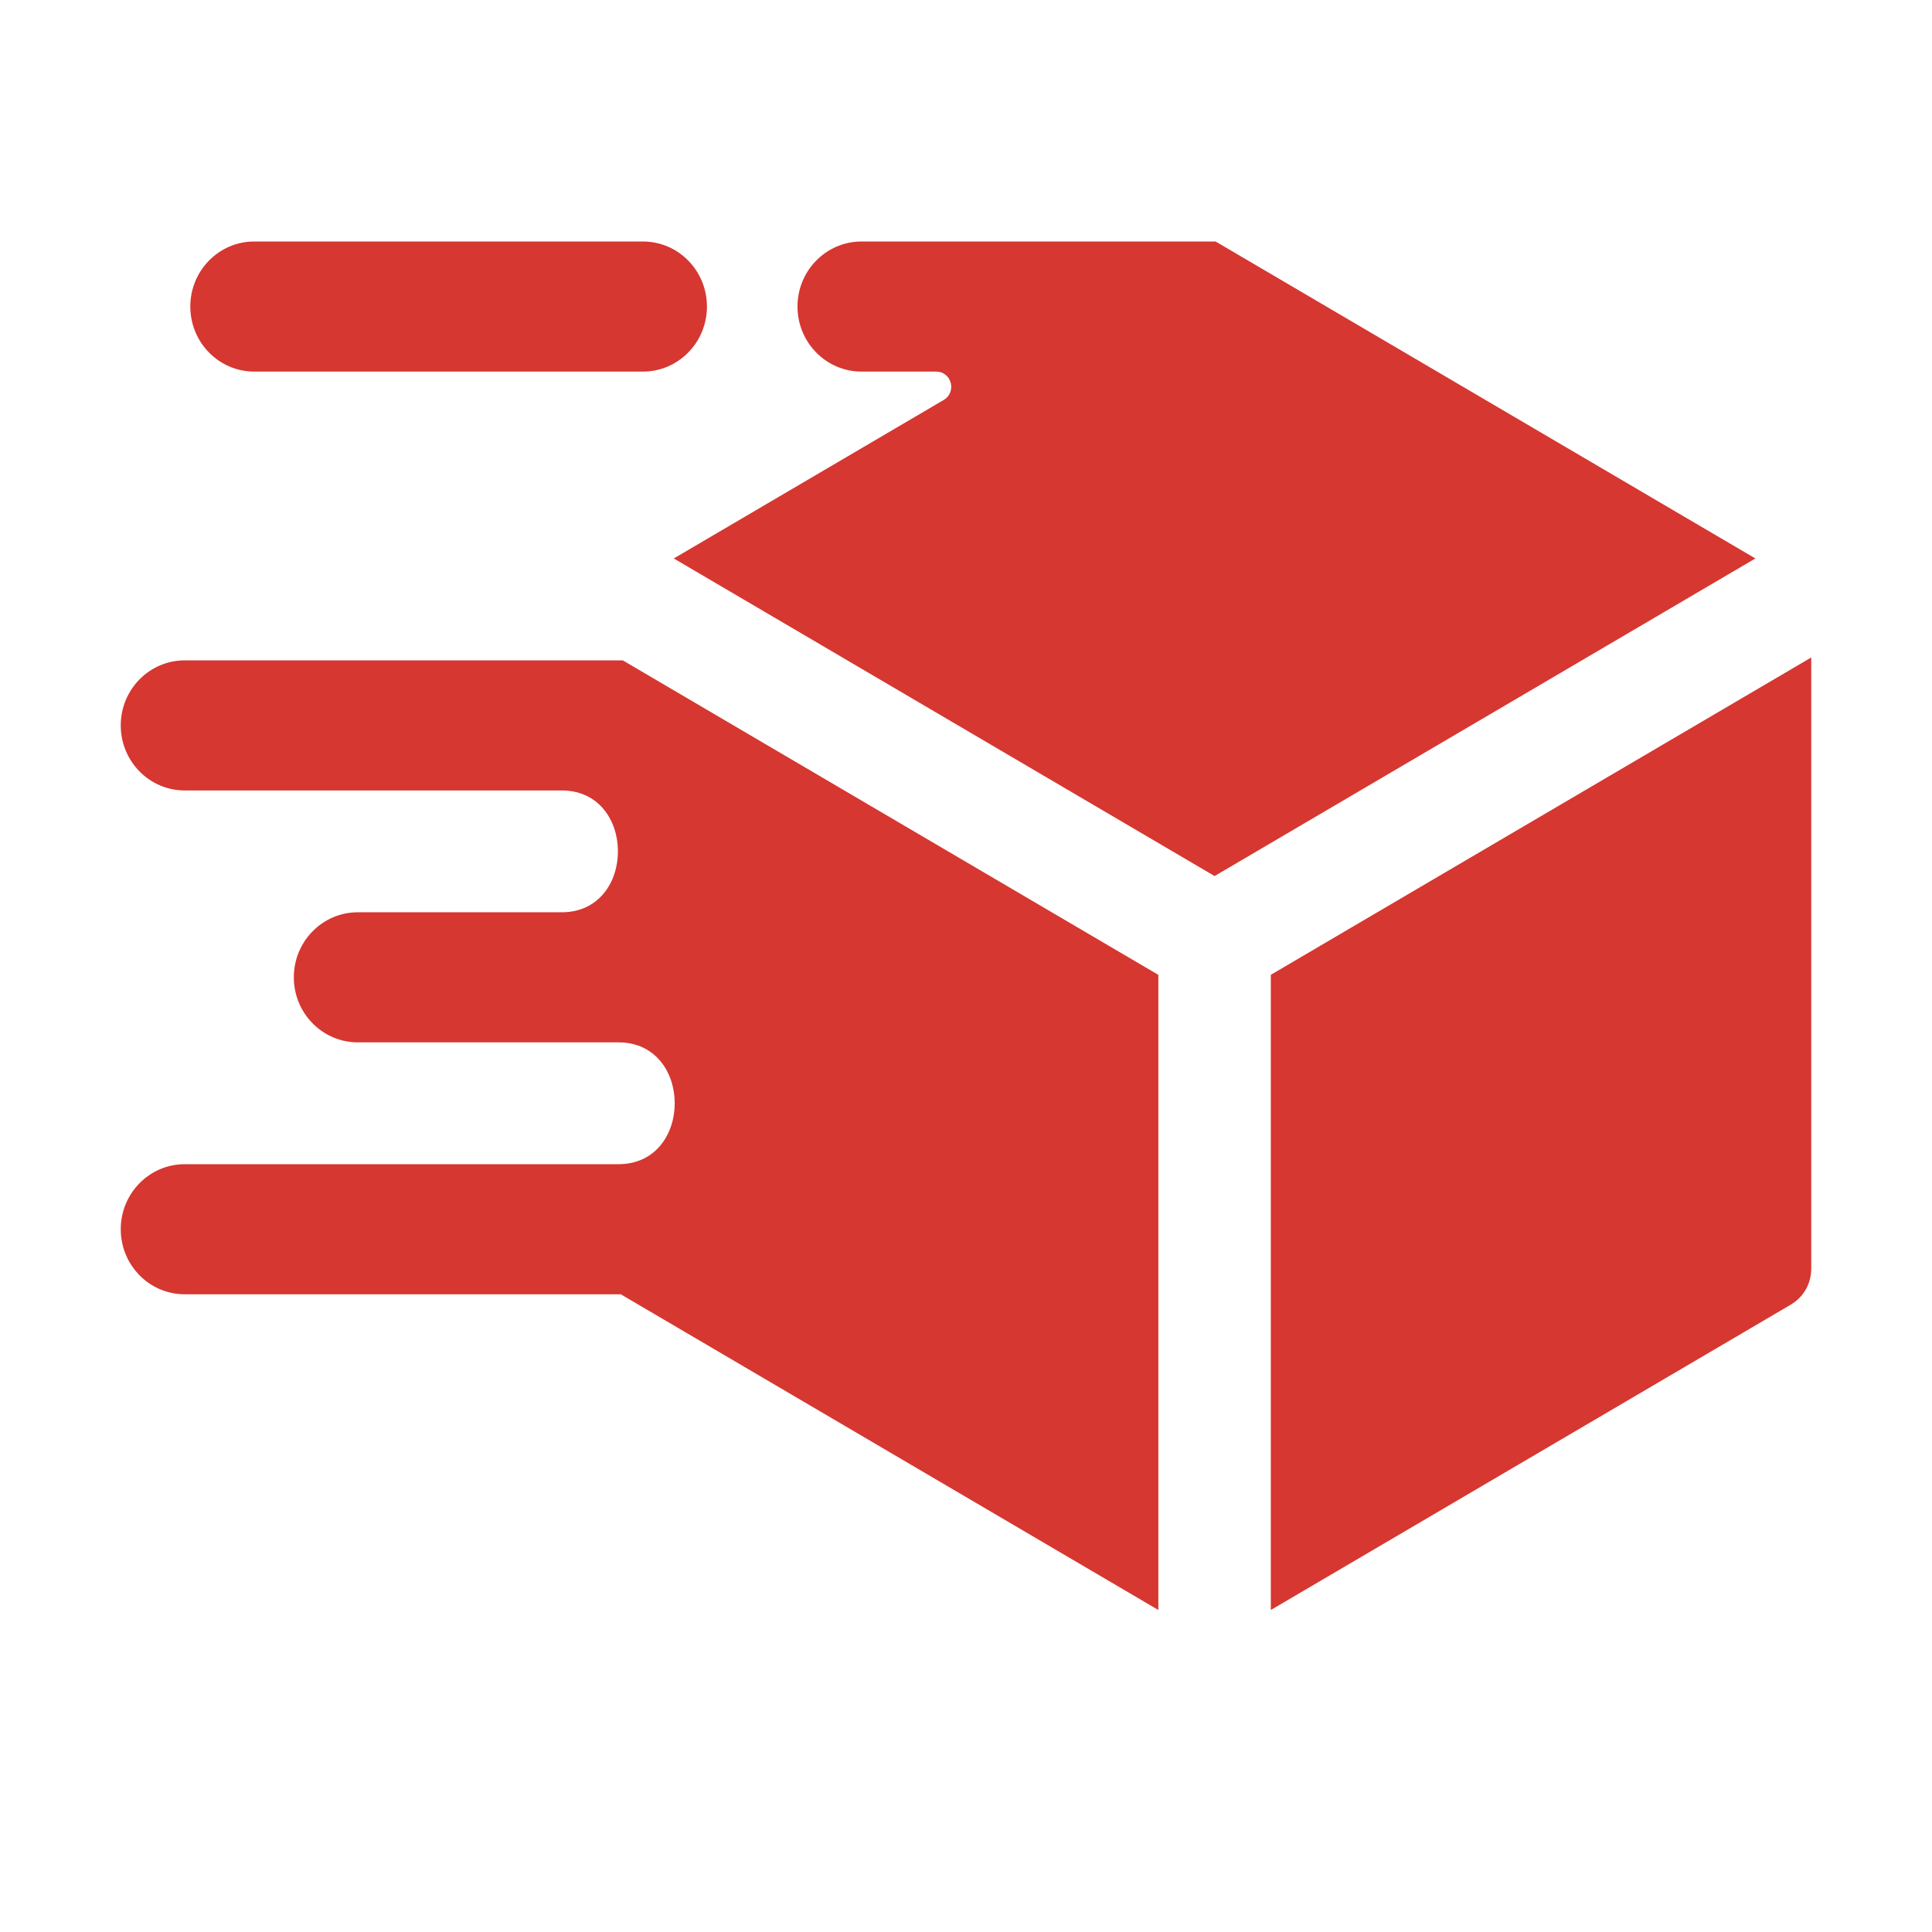 <svg width="36" height="36" viewBox="0 0 36 36" fill="none" xmlns="http://www.w3.org/2000/svg">
<path fill-rule="evenodd" clip-rule="evenodd" d="M23.68 30V18.164L33.75 12.251V23.633C33.75 23.921 33.609 24.169 33.364 24.313L23.68 30ZM11.567 24.117H3.442C2.784 24.117 2.25 23.575 2.25 22.905C2.25 22.236 2.784 21.693 3.442 21.693H11.524C12.922 21.693 12.922 19.423 11.524 19.423H6.667C6.009 19.423 5.475 18.88 5.475 18.211C5.475 17.542 6.009 16.999 6.667 16.999H10.466C11.864 16.999 11.864 14.729 10.466 14.729H3.442C2.784 14.729 2.25 14.186 2.25 13.517C2.25 12.847 2.784 12.305 3.442 12.305H11.605L21.584 18.165V30L11.567 24.117ZM12.555 10.406L22.632 16.324L32.709 10.406L22.651 4.5H16.052C15.394 4.5 14.86 5.043 14.86 5.712C14.86 6.381 15.394 6.924 16.052 6.924H17.447C17.575 6.924 17.682 7.008 17.715 7.134C17.748 7.26 17.697 7.387 17.586 7.452L12.555 10.406ZM11.981 4.5C12.639 4.5 13.173 5.043 13.173 5.712C13.173 6.381 12.639 6.924 11.981 6.924H4.737C4.079 6.924 3.546 6.381 3.546 5.712C3.546 5.043 4.079 4.5 4.737 4.5H11.981Z" fill="#D63731"/>
</svg>
